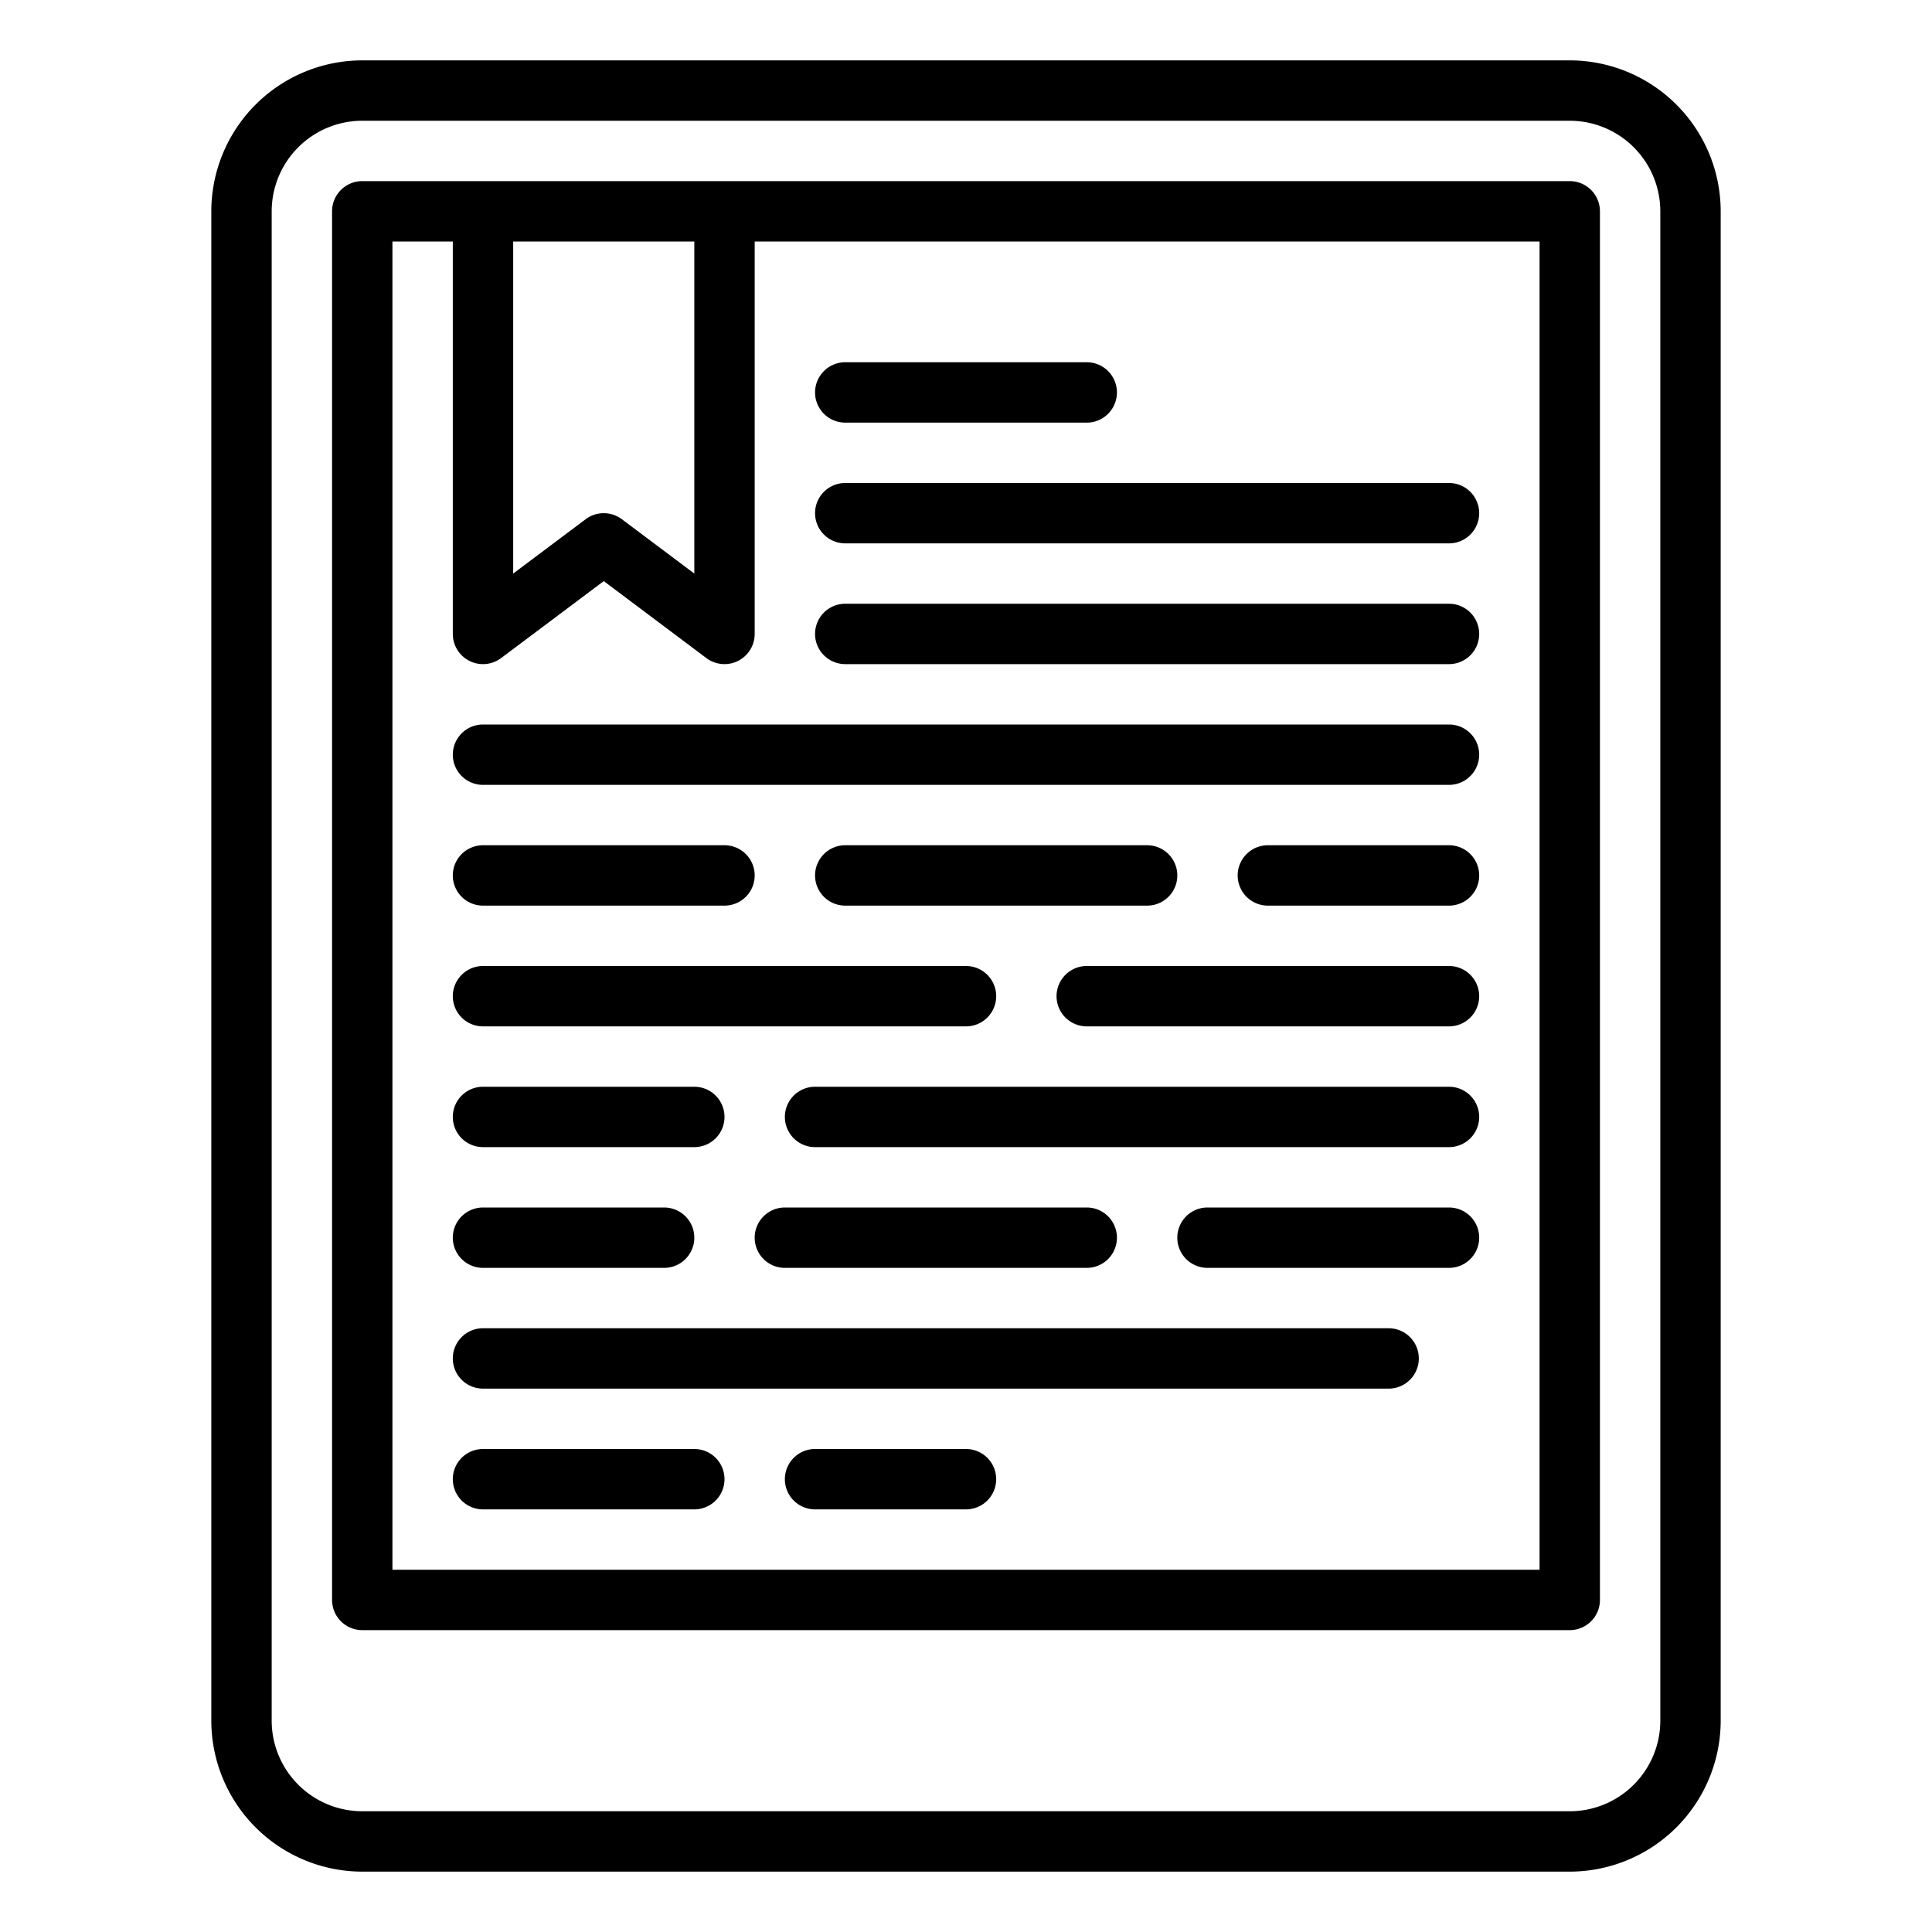 <svg xmlns="http://www.w3.org/2000/svg" id="Outline" viewBox="0 0 512 512" width="512" height="512"><path d="M416,496a40.045,40.045,0,0,0,40-40V56a40.045,40.045,0,0,0-40-40H96A40.045,40.045,0,0,0,56,56V456a40.045,40.045,0,0,0,40,40ZM72,456V56A24.028,24.028,0,0,1,96,32H416a24.028,24.028,0,0,1,24,24V456a24.028,24.028,0,0,1-24,24H96A24.028,24.028,0,0,1,72,456Z"></path><path d="M416,432a8,8,0,0,0,8-8V56a8,8,0,0,0-8-8H96a8,8,0,0,0-8,8V424a8,8,0,0,0,8,8ZM136,64h48v88l-19.2-14.4a8,8,0,0,0-9.6,0L136,152Zm-32,0h16V168a8,8,0,0,0,12.8,6.4L160,154l27.2,20.4A8,8,0,0,0,200,168V64H408V416H104Z"></path><path d="M384,160H224a8,8,0,0,0,0,16H384a8,8,0,0,0,0-16Z"></path><path d="M384,192H128a8,8,0,0,0,0,16H384a8,8,0,0,0,0-16Z"></path><path d="M128,240h64a8,8,0,0,0,0-16H128a8,8,0,0,0,0,16Z"></path><path d="M304,240a8,8,0,0,0,0-16H224a8,8,0,0,0,0,16Z"></path><path d="M384,224H336a8,8,0,0,0,0,16h48a8,8,0,0,0,0-16Z"></path><path d="M384,320H320a8,8,0,0,0,0,16h64a8,8,0,0,0,0-16Z"></path><path d="M208,336h80a8,8,0,0,0,0-16H208a8,8,0,0,0,0,16Z"></path><path d="M128,336h48a8,8,0,0,0,0-16H128a8,8,0,0,0,0,16Z"></path><path d="M128,272H256a8,8,0,0,0,0-16H128a8,8,0,0,0,0,16Z"></path><path d="M368,352H128a8,8,0,0,0,0,16H368a8,8,0,0,0,0-16Z"></path><path d="M384,256H288a8,8,0,0,0,0,16h96a8,8,0,0,0,0-16Z"></path><path d="M128,304h56a8,8,0,0,0,0-16H128a8,8,0,0,0,0,16Z"></path><path d="M184,384H128a8,8,0,0,0,0,16h56a8,8,0,0,0,0-16Z"></path><path d="M384,288H216a8,8,0,0,0,0,16H384a8,8,0,0,0,0-16Z"></path><path d="M256,384H216a8,8,0,0,0,0,16h40a8,8,0,0,0,0-16Z"></path><path d="M224,112h64a8,8,0,0,0,0-16H224a8,8,0,0,0,0,16Z"></path><path d="M384,128H224a8,8,0,0,0,0,16H384a8,8,0,0,0,0-16Z"></path></svg>
